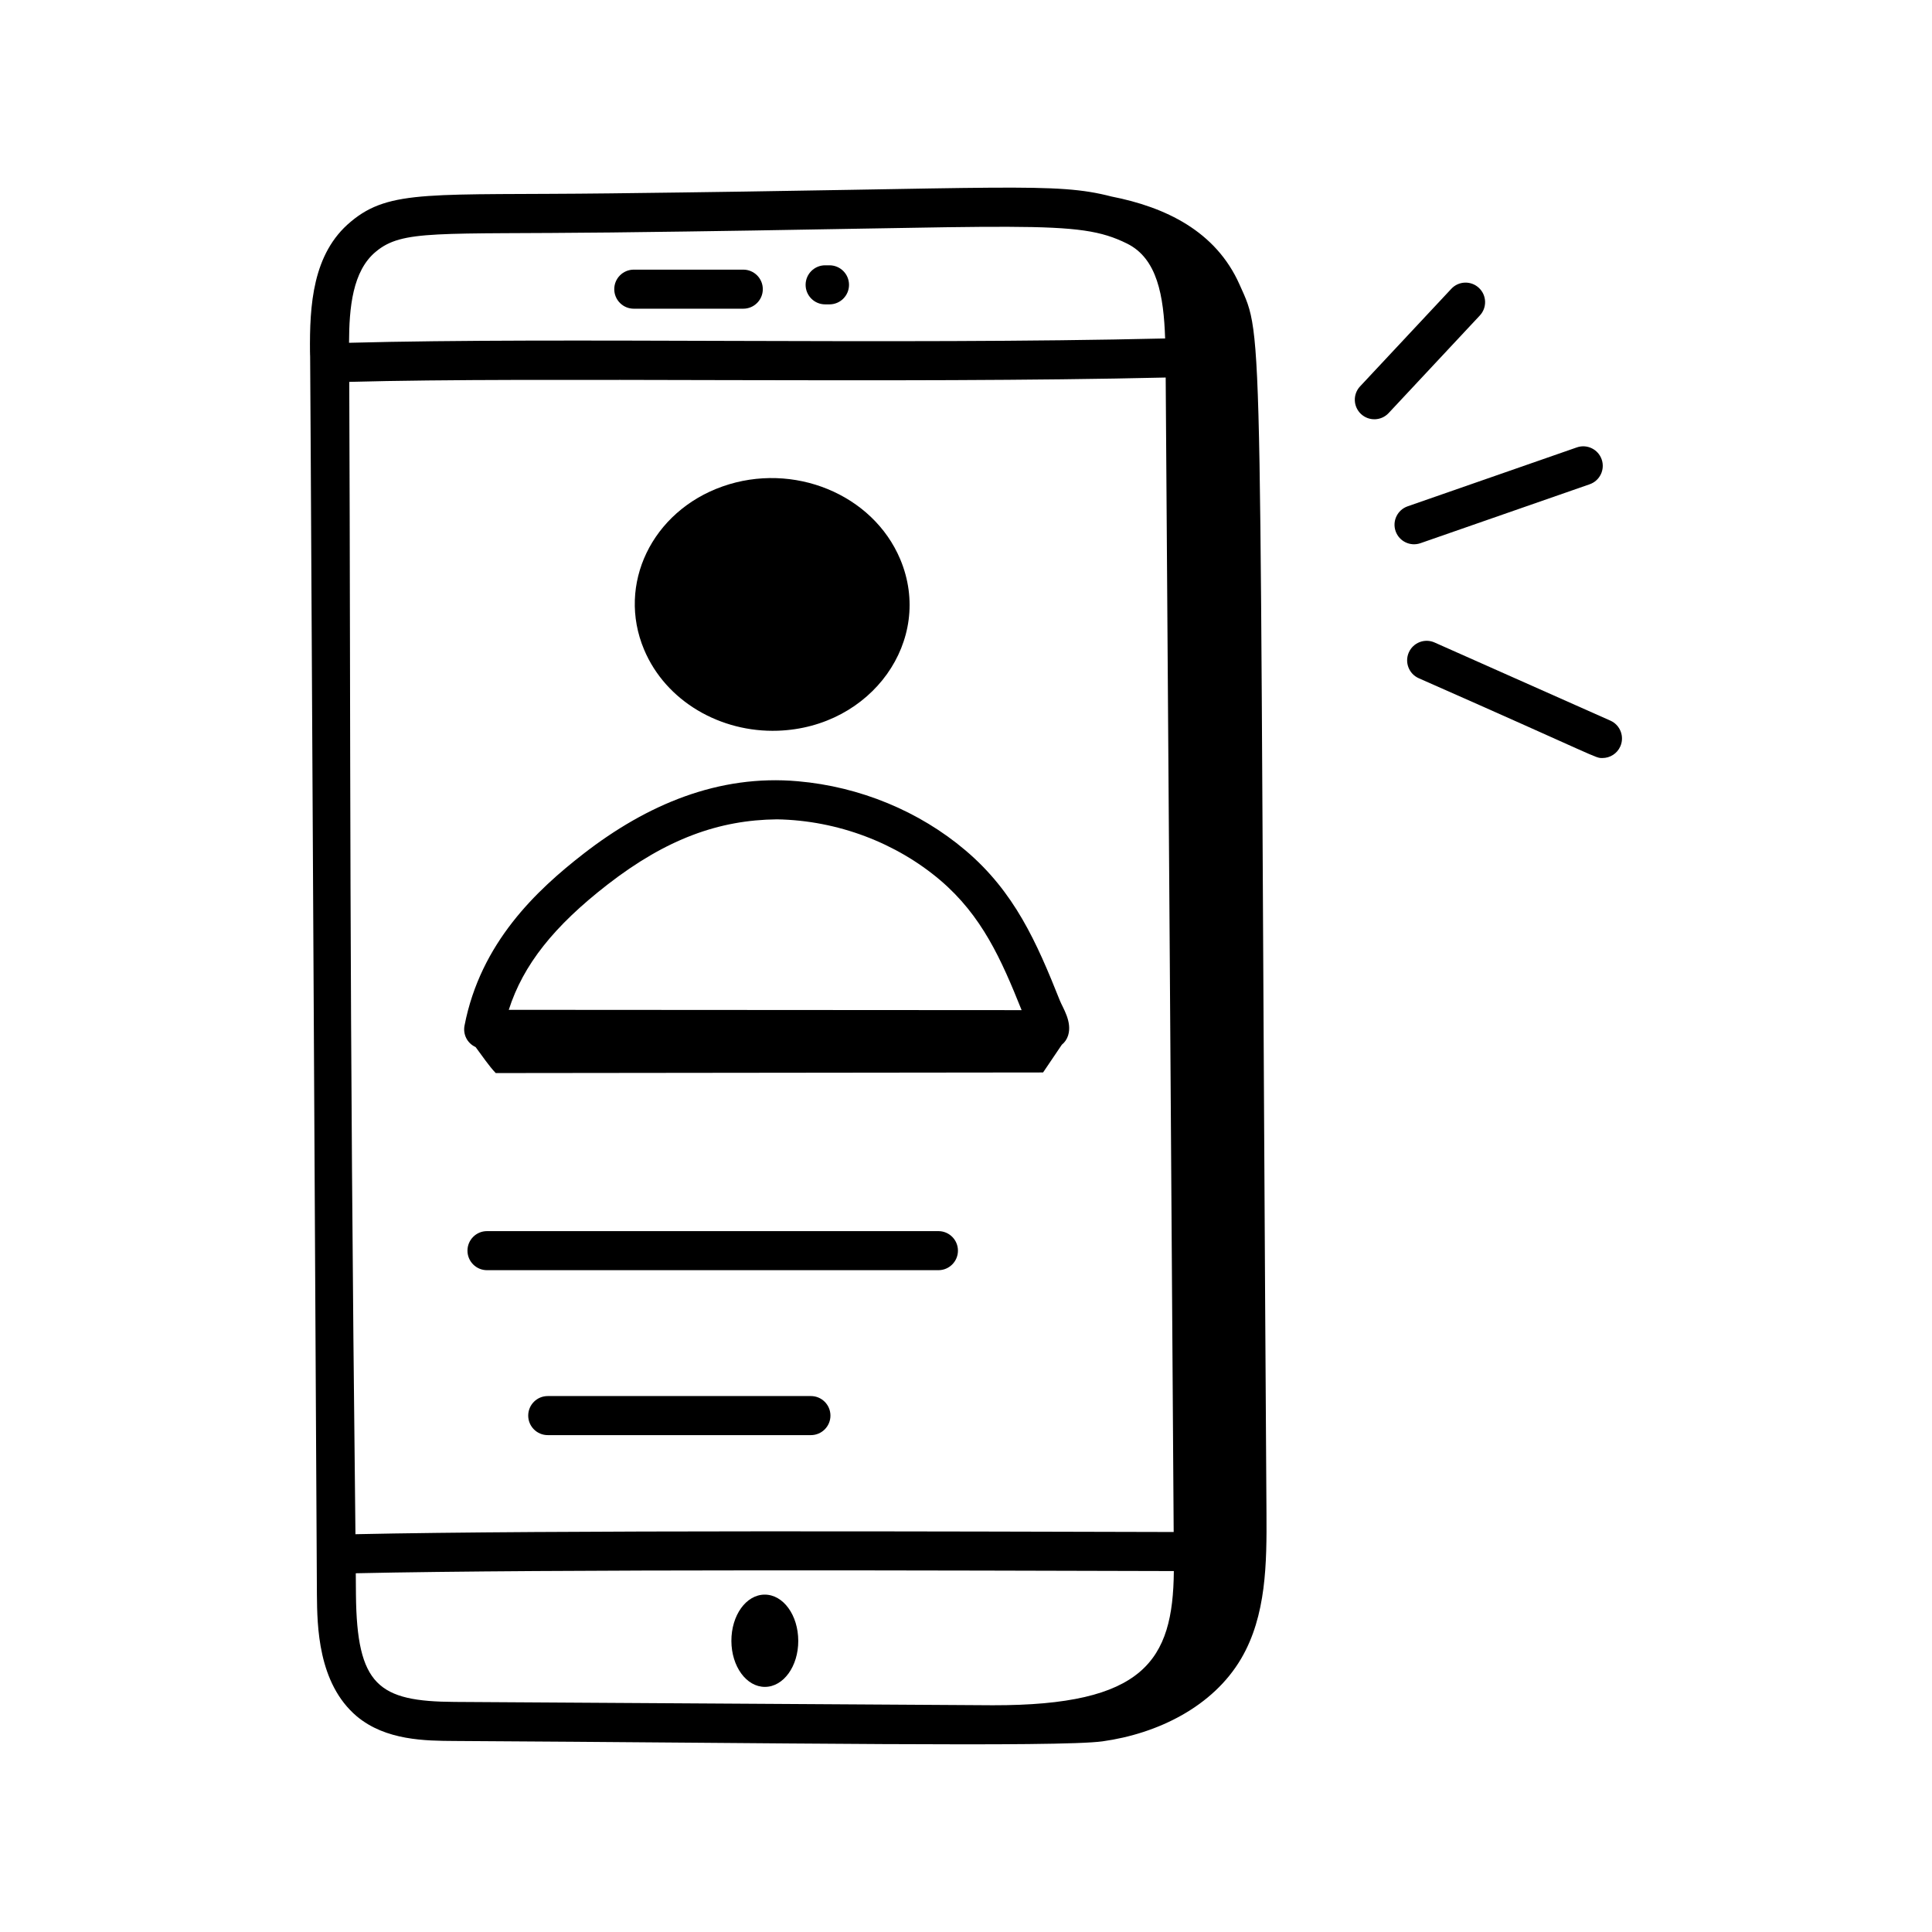 <?xml version="1.0" encoding="UTF-8"?>
<!-- Uploaded to: ICON Repo, www.svgrepo.com, Generator: ICON Repo Mixer Tools -->
<svg fill="#000000" width="800px" height="800px" version="1.1" viewBox="144 144 512 512" xmlns="http://www.w3.org/2000/svg">
 <g>
  <path d="m226.16 237.33c0.074 7.543-0.203-49.215 1.824 329.3 0.082 8.203 0.23 23.461 10.574 32.215 7.68 6.422 18.207 6.484 25.902 6.531 84.945 0.484 160.32 1.684 171.73 0.094 14.609-2.031 29.246-9.191 36.723-21.91 6.699-11.395 6.801-25.348 6.715-38.566-2.113-322.46-0.406-310.46-7.152-325.62-6.289-14.133-19.633-20.492-33.914-23.293-15.086-3.902-26.758-2.055-132.77-0.836-47.41 0.559-58.449-1.191-68.801 7.481-10.219 8.449-10.953 22.293-10.84 34.605zm226.76 6.719c0.211 29.672 2 282.76 2.117 305.95-56.785-0.137-165.94-0.527-216.84 0.582-1.688-149.19-1.238-205.86-1.641-305.38 50.148-1.367 145.55 0.508 216.37-1.152zm-214.59 322.51c-0.012-1.945-0.027-3.758-0.043-5.629 51.027-1.125 160.14-0.723 216.79-0.582-0.191 23.801-7.938 35.633-47.992 35.562l-142.58-0.883c-20.188-0.117-25.941-4.309-26.176-28.469zm67.586-360.95c111.57-1.285 123.3-3.707 136.75 2.934 8.035 3.965 9.727 13.852 10.105 25.152-72.301 1.715-160.02-0.363-216.27 1.148 0.031-9.266 0.906-19.027 7.102-24.145 7.055-5.902 16.082-4.566 62.309-5.09z"/>
  <path d="m346.65 566.59c-4.93 0.016-8.844 5.492-8.824 12.285 0.02 6.731 3.969 12.184 8.898 12.168 4.93-0.016 8.848-5.492 8.824-12.219-0.02-6.797-3.969-12.246-8.898-12.234z"/>
  <path d="m311.96 225.81h29.016c2.859 0 5.176-2.32 5.176-5.176 0-2.859-2.32-5.176-5.176-5.176h-29.016c-2.859 0-5.176 2.32-5.176 5.176s2.32 5.176 5.176 5.176z"/>
  <path d="m362.67 224.66h1.152c2.859 0 5.176-2.32 5.176-5.176 0-2.859-2.32-5.176-5.176-5.176h-1.152c-2.859 0-5.176 2.32-5.176 5.176s2.32 5.176 5.176 5.176z"/>
  <path d="m335.49 272.91c-18.746 6.609-28.059 25.965-20.801 43.238 5.773 13.742 20.305 22.023 35.441 21.5 24.863-0.855 41.449-24 32.445-45.434-7.262-17.27-28.34-25.91-47.086-19.305z"/>
  <path d="m298.68 370.22c-12.473 9.68-27.332 23.609-31.578 45.582-0.43 2.231 0.625 4.625 2.938 5.68 1.773 2.356 3.523 5.008 5.336 6.891l145.05-0.16 4.969-7.352c0.793-0.637 1.359-1.477 1.668-2.469 1.125-3.617-1.43-7.316-2.18-9.219-6.195-15.555-12.059-28.844-25.043-39.832-12.219-10.359-27.965-16.863-44.344-18.297-21.082-1.883-40.094 6.207-56.816 19.176zm116.06 41.477-135.91-0.082c3.824-11.941 11.961-22.168 26.195-33.215 15.574-12.078 29.523-17.105 44.867-17.266 16.191 0.277 31.684 6.297 43.254 16.109 11.07 9.414 16.207 21 21.594 34.453z"/>
  <path d="m392.69 470.26h-119.63c-2.859 0-5.176 2.32-5.176 5.176 0 2.859 2.32 5.176 5.176 5.176h119.63c2.859 0 5.176-2.32 5.176-5.176s-2.316-5.176-5.176-5.176z"/>
  <path d="m358.9 513.97h-69.742c-2.859 0-5.176 2.32-5.176 5.176 0 2.859 2.32 5.176 5.176 5.176h69.742c2.859 0 5.176-2.32 5.176-5.176s-2.32-5.176-5.176-5.176z"/>
  <path d="m528.61 220.54-24.176 25.855c-1.949 2.09-1.844 5.363 0.246 7.32 2.102 1.961 5.371 1.832 7.316-0.242l24.176-25.867c1.949-2.082 1.844-5.359-0.246-7.312-2.082-1.953-5.367-1.852-7.316 0.246z"/>
  <path d="m561.87 262.57-44.832 15.609c-2.699 0.938-4.129 3.891-3.188 6.59 0.941 2.695 3.887 4.121 6.59 3.18l44.832-15.609c2.699-0.938 4.129-3.891 3.188-6.59-0.941-2.695-3.891-4.129-6.59-3.18z"/>
  <path d="m517.35 316.9c-1.16 2.613 0.016 5.676 2.629 6.836 48.707 21.469 46.645 21.148 48.684 21.148 1.984 0 3.875-1.145 4.734-3.074 1.16-2.613-0.016-5.676-2.629-6.836l-46.586-20.703c-2.617-1.172-5.672 0.02-6.832 2.629z"/>
 </g>
</svg>
